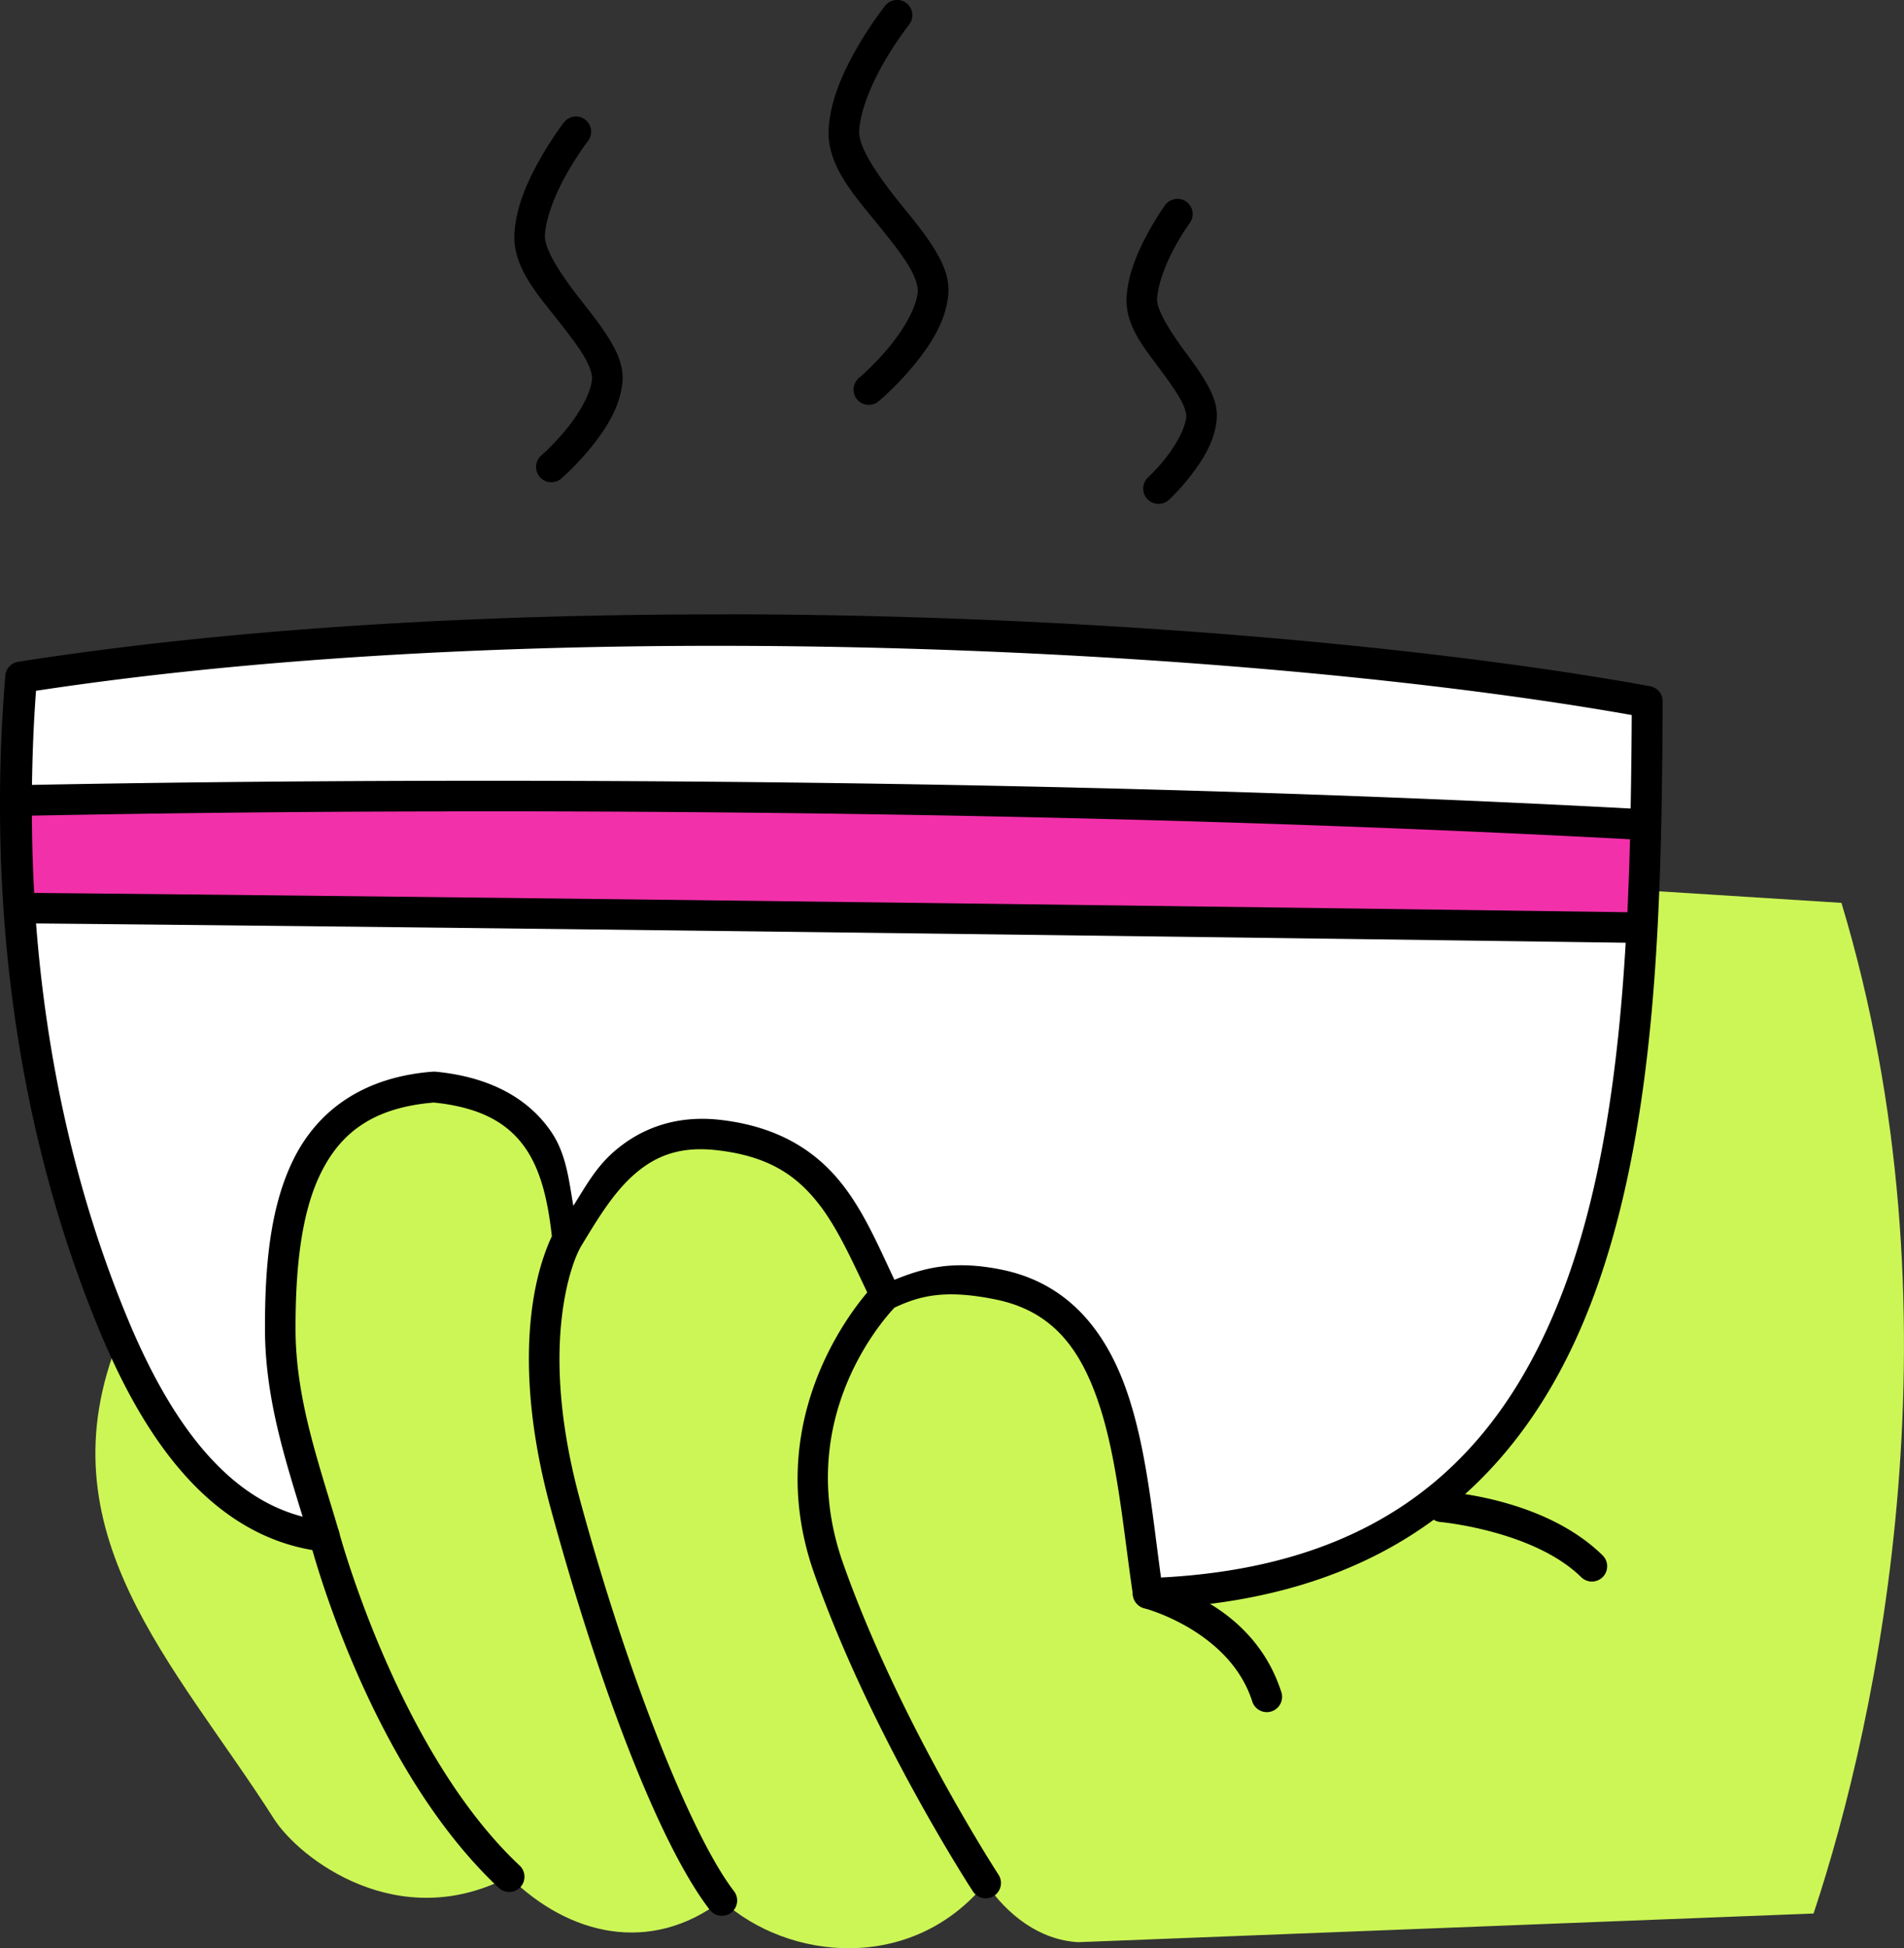 <?xml version="1.0" encoding="UTF-8" standalone="no"?> <!-- Created with Inkscape (http://www.inkscape.org/) --> <svg xmlns="http://www.w3.org/2000/svg" xmlns:svg="http://www.w3.org/2000/svg" width="2491.904" height="2549.107" viewBox="0 0 659.316 674.451" id="svg5" xml:space="preserve"><rect x="0" y="0" width="659.316" height="674.451" fill="#333333" stroke="none"/> <defs id="defs2"></defs> <g id="layer1" transform="translate(-9558.226,-20712.155)"> <g id="neongreen-30" transform="matrix(20,0,0,20,-6248.82,29972.027)" style="stroke-width:0.05"> <path style="fill:#ffffff;stroke-width:0.026;stroke-linecap:round;stroke-linejoin:round" d="m 818.877,-450.855 c -0.034,7.175 -0.329,15.165 -8.646,15.442 -0.33,-2.221 -0.387,-4.895 -2.581,-5.346 -0.948,-0.195 -1.479,-0.055 -1.966,0.179 -0.661,-1.376 -1.078,-2.561 -2.889,-2.769 -1.478,-0.169 -2.08,0.922 -2.615,1.801 -0.125,-1.212 -0.435,-2.454 -2.307,-2.634 -2.306,0.173 -2.669,2.079 -2.667,4.186 10e-4,1.292 0.426,2.437 0.765,3.593 -1.817,-0.207 -2.917,-1.9 -3.647,-3.653 -1.524,-3.666 -1.91,-7.655 -1.616,-11.222 9.215,-1.439 21.627,-0.765 28.169,0.423 z" id="path30461"></path> <path id="path30463" style="fill:#ccf656;fill-opacity:1;stroke-width:0.026;stroke-linecap:round;stroke-linejoin:round" d="m 819.034,-447.569 -0.219,0.008 c -0.248,6.129 -1.531,11.913 -8.586,12.148 -0.33,-2.221 -0.387,-4.895 -2.581,-5.346 -0.948,-0.195 -1.479,-0.055 -1.966,0.179 -0.661,-1.376 -1.078,-2.562 -2.889,-2.769 -1.478,-0.169 -2.08,0.922 -2.614,1.801 -0.125,-1.212 -0.435,-2.454 -2.307,-2.634 -2.306,0.173 -2.669,2.079 -2.667,4.186 10e-4,1.292 0.426,2.437 0.765,3.594 -1.741,-0.198 -2.823,-1.762 -3.552,-3.434 -1.372,3.362 0.961,5.634 2.676,8.322 0.445,0.697 2.16,2.009 4.075,1.003 1.039,1.027 2.453,1.347 3.682,0.412 1.16,1.053 3.3,1.252 4.568,-0.302 0.367,0.548 0.934,0.99 1.605,1.024 l 12.728,-0.496 c 1.129,-3.387 2.616,-10.414 0.483,-17.493 z"></path> <path style="color:#000000;fill:#000000;fill-opacity:1;stroke-width:0.05;stroke-linecap:round;stroke-linejoin:round;-inkscape-stroke:none" d="m 815.335,-437.176 a 0.265,0.265 0 0 0 -0.283,0.244 0.265,0.265 0 0 0 0.246,0.283 c 0,0 1.614,0.15 2.432,0.955 a 0.265,0.265 0 0 0 0.373,-0.004 0.265,0.265 0 0 0 -0.002,-0.373 c -1.029,-1.013 -2.766,-1.105 -2.766,-1.105 z" id="path30465"></path> <path id="path30467" style="fill:#ffffff;stroke-width:0.026;stroke-linecap:round;stroke-linejoin:round" d="m 798.121,-449.214 c -3.287,0.005 -5.782,0.043 -7.504,0.076 -0.002,0.614 0.018,1.236 0.06,1.862 10.394,0.095 27.973,0.339 27.973,0.339 l 0.136,0.001 c 0.031,-0.592 0.052,-1.188 0.065,-1.785 -7.483,-0.406 -15.019,-0.502 -20.731,-0.493 z"></path> <path style="color:#000000;fill:#f230aa;stroke-width:0.026;stroke-linecap:round;stroke-linejoin:round;-inkscape-stroke:none" d="m 798.121,-449.214 c -3.287,0.005 -5.782,0.043 -7.504,0.076 -0.002,0.614 0.018,1.236 0.06,1.862 10.394,0.095 27.973,0.339 27.973,0.339 l 0.136,0.001 c 0.031,-0.592 0.052,-1.188 0.065,-1.785 -7.483,-0.406 -15.019,-0.502 -20.731,-0.493 z" id="path30469"></path> <path style="color:#000000;fill:#000000;stroke-width:0.05;stroke-linecap:round;stroke-linejoin:round;-inkscape-stroke:none" d="m 800.487,-460.922 a 0.265,0.265 0 0 0 -0.371,0.047 c 0,0 -0.203,0.262 -0.408,0.625 -0.206,0.363 -0.427,0.831 -0.449,1.311 -0.026,0.564 0.389,1.027 0.738,1.471 0.175,0.222 0.343,0.435 0.455,0.621 0.113,0.186 0.158,0.336 0.15,0.42 -0.023,0.253 -0.231,0.604 -0.449,0.869 -0.219,0.266 -0.428,0.447 -0.428,0.447 a 0.265,0.265 0 0 0 -0.027,0.373 0.265,0.265 0 0 0 0.373,0.027 c 0,0 0.243,-0.209 0.492,-0.512 0.249,-0.303 0.525,-0.701 0.566,-1.158 0.024,-0.272 -0.088,-0.513 -0.227,-0.742 -0.139,-0.229 -0.317,-0.451 -0.49,-0.672 -0.347,-0.441 -0.636,-0.884 -0.625,-1.121 0.015,-0.322 0.193,-0.746 0.379,-1.074 0.186,-0.328 0.365,-0.561 0.365,-0.561 a 0.265,0.265 0 0 0 -0.045,-0.371 z" id="path30471"></path> <path style="color:#000000;fill:#000000;stroke-width:0.05;stroke-linecap:round;stroke-linejoin:round;-inkscape-stroke:none" d="m 805.854,-462.992 a 0.265,0.265 0 0 0 -0.176,0.098 c 0,0 -0.232,0.289 -0.467,0.693 -0.235,0.404 -0.487,0.924 -0.512,1.453 -0.029,0.616 0.441,1.132 0.842,1.627 0.201,0.248 0.394,0.487 0.525,0.697 0.131,0.21 0.185,0.383 0.176,0.484 -0.027,0.292 -0.268,0.685 -0.521,0.984 -0.253,0.299 -0.496,0.504 -0.496,0.504 a 0.265,0.265 0 0 0 -0.033,0.373 0.265,0.265 0 0 0 0.373,0.031 c 0,0 0.276,-0.23 0.561,-0.566 0.284,-0.336 0.598,-0.775 0.645,-1.277 0.027,-0.295 -0.096,-0.561 -0.254,-0.814 -0.158,-0.254 -0.365,-0.502 -0.564,-0.748 -0.4,-0.493 -0.738,-0.99 -0.725,-1.27 0.017,-0.366 0.227,-0.844 0.441,-1.213 0.215,-0.369 0.422,-0.629 0.422,-0.629 a 0.265,0.265 0 0 0 -0.041,-0.371 0.265,0.265 0 0 0 -0.195,-0.057 z" id="path30473"></path> <path style="color:#000000;fill:#000000;stroke-width:0.05;stroke-linecap:round;stroke-linejoin:round;-inkscape-stroke:none" d="m 810.698,-459.547 a 0.265,0.265 0 0 0 -0.174,0.105 c 0,0 -0.157,0.215 -0.316,0.516 -0.16,0.3 -0.332,0.688 -0.35,1.09 -0.021,0.482 0.308,0.867 0.576,1.23 0.134,0.182 0.261,0.356 0.346,0.504 0.085,0.148 0.116,0.265 0.111,0.322 -0.016,0.195 -0.171,0.475 -0.336,0.689 -0.165,0.214 -0.324,0.359 -0.324,0.359 a 0.265,0.265 0 0 0 -0.014,0.375 0.265,0.265 0 0 0 0.373,0.016 c 0,0 0.189,-0.174 0.383,-0.426 0.194,-0.252 0.413,-0.582 0.445,-0.969 0.02,-0.234 -0.069,-0.438 -0.178,-0.629 -0.109,-0.191 -0.247,-0.376 -0.381,-0.557 -0.267,-0.361 -0.48,-0.718 -0.473,-0.893 0.011,-0.254 0.146,-0.599 0.287,-0.865 0.141,-0.266 0.277,-0.451 0.277,-0.451 a 0.265,0.265 0 0 0 -0.057,-0.371 0.265,0.265 0 0 0 -0.197,-0.047 z" id="path30475"></path> <path id="path30477" style="color:#000000;fill:#000000;stroke-width:0.05;stroke-linecap:round;stroke-linejoin:round;-inkscape-stroke:none" d="m 802.912,-452.359 c -4.2,-0.005 -8.483,0.232 -12.246,0.82 a 0.265,0.265 0 0 0 -0.222,0.24 c -0.058,0.705 -0.09,1.427 -0.092,2.16 -10e-6,0.004 10e-6,0.007 0,0.011 -7.4e-4,0.299 0.004,0.599 0.013,0.901 3.7e-4,0.012 6.3e-4,0.024 0.001,0.036 0.01,0.307 0.026,0.615 0.046,0.925 1.9e-4,0.003 3.2e-4,0.006 5.3e-4,0.008 0.166,2.435 0.68,4.934 1.666,7.305 0.371,0.892 0.839,1.778 1.463,2.48 0.624,0.702 1.415,1.222 2.398,1.334 a 0.265,0.265 0 0 0 0.293,-0.235 0.265,0.265 0 0 0 -0.233,-0.292 c -0.834,-0.095 -1.501,-0.524 -2.064,-1.159 -0.563,-0.634 -1.011,-1.473 -1.369,-2.334 -0.923,-2.219 -1.414,-4.558 -1.59,-6.851 10.348,0.096 27.275,0.33 27.523,0.334 -0.128,2.184 -0.419,4.278 -1.088,6.032 -1.092,2.862 -3.117,4.829 -7.191,4.965 a 0.265,0.265 0 0 0 -0.256,0.273 0.265,0.265 0 0 0 0.273,0.256 c 4.243,-0.142 6.525,-2.309 7.668,-5.305 1.143,-2.996 1.217,-6.81 1.234,-10.4 a 0.265,0.265 0 0 0 -0.217,-0.261 c -3.291,-0.597 -8.042,-1.066 -13.125,-1.204 -0.953,-0.026 -1.918,-0.04 -2.887,-0.041 z m 0.025,0.544 c 5.99,0.009 11.811,0.514 15.667,1.198 -0.003,0.537 -0.009,1.078 -0.019,1.618 -7.397,-0.394 -14.821,-0.488 -20.465,-0.48 -3.135,0.005 -5.502,0.039 -7.214,0.071 0.008,-0.55 0.03,-1.095 0.07,-1.629 3.683,-0.559 7.861,-0.785 11.96,-0.778 z m -4.816,2.865 c 5.641,-0.008 13.065,0.089 20.453,0.483 -0.004,0.146 -0.008,0.291 -0.012,0.437 -0.003,0.08 -0.006,0.159 -0.009,0.238 -0.007,0.196 -0.015,0.393 -0.024,0.588 -0.157,-0.003 -17.204,-0.238 -27.585,-0.334 -0.025,-0.449 -0.037,-0.895 -0.039,-1.338 1.711,-0.032 4.057,-0.069 7.218,-0.073 z"></path> <path id="path30479" style="color:#000000;fill:#000000;fill-opacity:1;stroke-width:0.05;stroke-linecap:round;stroke-linejoin:round;-inkscape-stroke:none" d="m 797.852,-444.445 c -1.224,0.092 -2.003,0.684 -2.416,1.514 -0.412,0.829 -0.497,1.866 -0.496,2.935 10e-4,1.347 0.439,2.518 0.774,3.66 v 0.003 c 5.5e-4,0.003 10e-4,0.004 0.002,0.006 0.003,0.013 0.988,3.868 3.271,6.009 a 0.265,0.265 0 0 0 0.375,-0.011 0.265,0.265 0 0 0 -0.012,-0.373 c -2.107,-1.976 -3.125,-5.766 -3.125,-5.766 a 0.265,0.265 0 0 0 -0.002,-0.008 c -0.342,-1.169 -0.753,-2.285 -0.754,-3.519 -9e-4,-1.038 0.096,-2.006 0.441,-2.7 0.341,-0.686 0.894,-1.127 1.953,-1.215 0.862,0.088 1.316,0.39 1.598,0.807 0.272,0.403 0.383,0.942 0.446,1.507 -0.077,0.162 -0.238,0.548 -0.327,1.138 -0.121,0.796 -0.126,1.983 0.307,3.574 0.852,3.133 1.897,5.836 2.754,6.947 a 0.265,0.265 0 0 0 0.371,0.049 0.265,0.265 0 0 0 0.049,-0.371 c -0.722,-0.937 -1.821,-3.664 -2.664,-6.763 -0.415,-1.525 -0.402,-2.633 -0.293,-3.355 0.109,-0.722 0.303,-1.034 0.303,-1.034 a 0.265,0.265 0 0 0 0.005,-0.01 c 0.267,-0.44 0.541,-0.902 0.897,-1.223 0.359,-0.323 0.784,-0.518 1.455,-0.441 0.851,0.097 1.326,0.402 1.703,0.854 0.348,0.416 0.602,0.979 0.901,1.608 -0.437,0.517 -1.793,2.39 -0.918,4.866 0.998,2.826 2.748,5.502 2.748,5.502 a 0.265,0.265 0 0 0 0.365,0.076 0.265,0.265 0 0 0 0.078,-0.365 c 0,0 -1.723,-2.647 -2.691,-5.389 -0.865,-2.448 0.659,-4.183 0.889,-4.427 0.442,-0.207 0.881,-0.32 1.758,-0.14 0.997,0.205 1.476,0.876 1.791,1.832 0.315,0.956 0.415,2.171 0.582,3.295 a 0.265,0.265 0 0 0 0.197,0.217 c 0,0 1.476,0.388 1.867,1.613 a 0.265,0.265 0 0 0 0.332,0.172 0.265,0.265 0 0 0 0.172,-0.332 c -0.449,-1.407 -1.8,-1.817 -2.071,-1.892 -0.151,-1.061 -0.247,-2.233 -0.578,-3.236 -0.345,-1.049 -0.99,-1.939 -2.188,-2.185 -0.866,-0.178 -1.384,-0.019 -1.863,0.174 -0.294,-0.623 -0.552,-1.234 -0.965,-1.729 -0.449,-0.537 -1.089,-0.929 -2.049,-1.039 -0.807,-0.092 -1.424,0.174 -1.869,0.574 -0.3,0.27 -0.476,0.598 -0.676,0.914 -0.077,-0.44 -0.12,-0.892 -0.379,-1.275 -0.37,-0.548 -1.011,-0.951 -2.004,-1.047 a 0.265,0.265 0 0 0 -0.045,0 z"></path> </g> </g> </svg> 